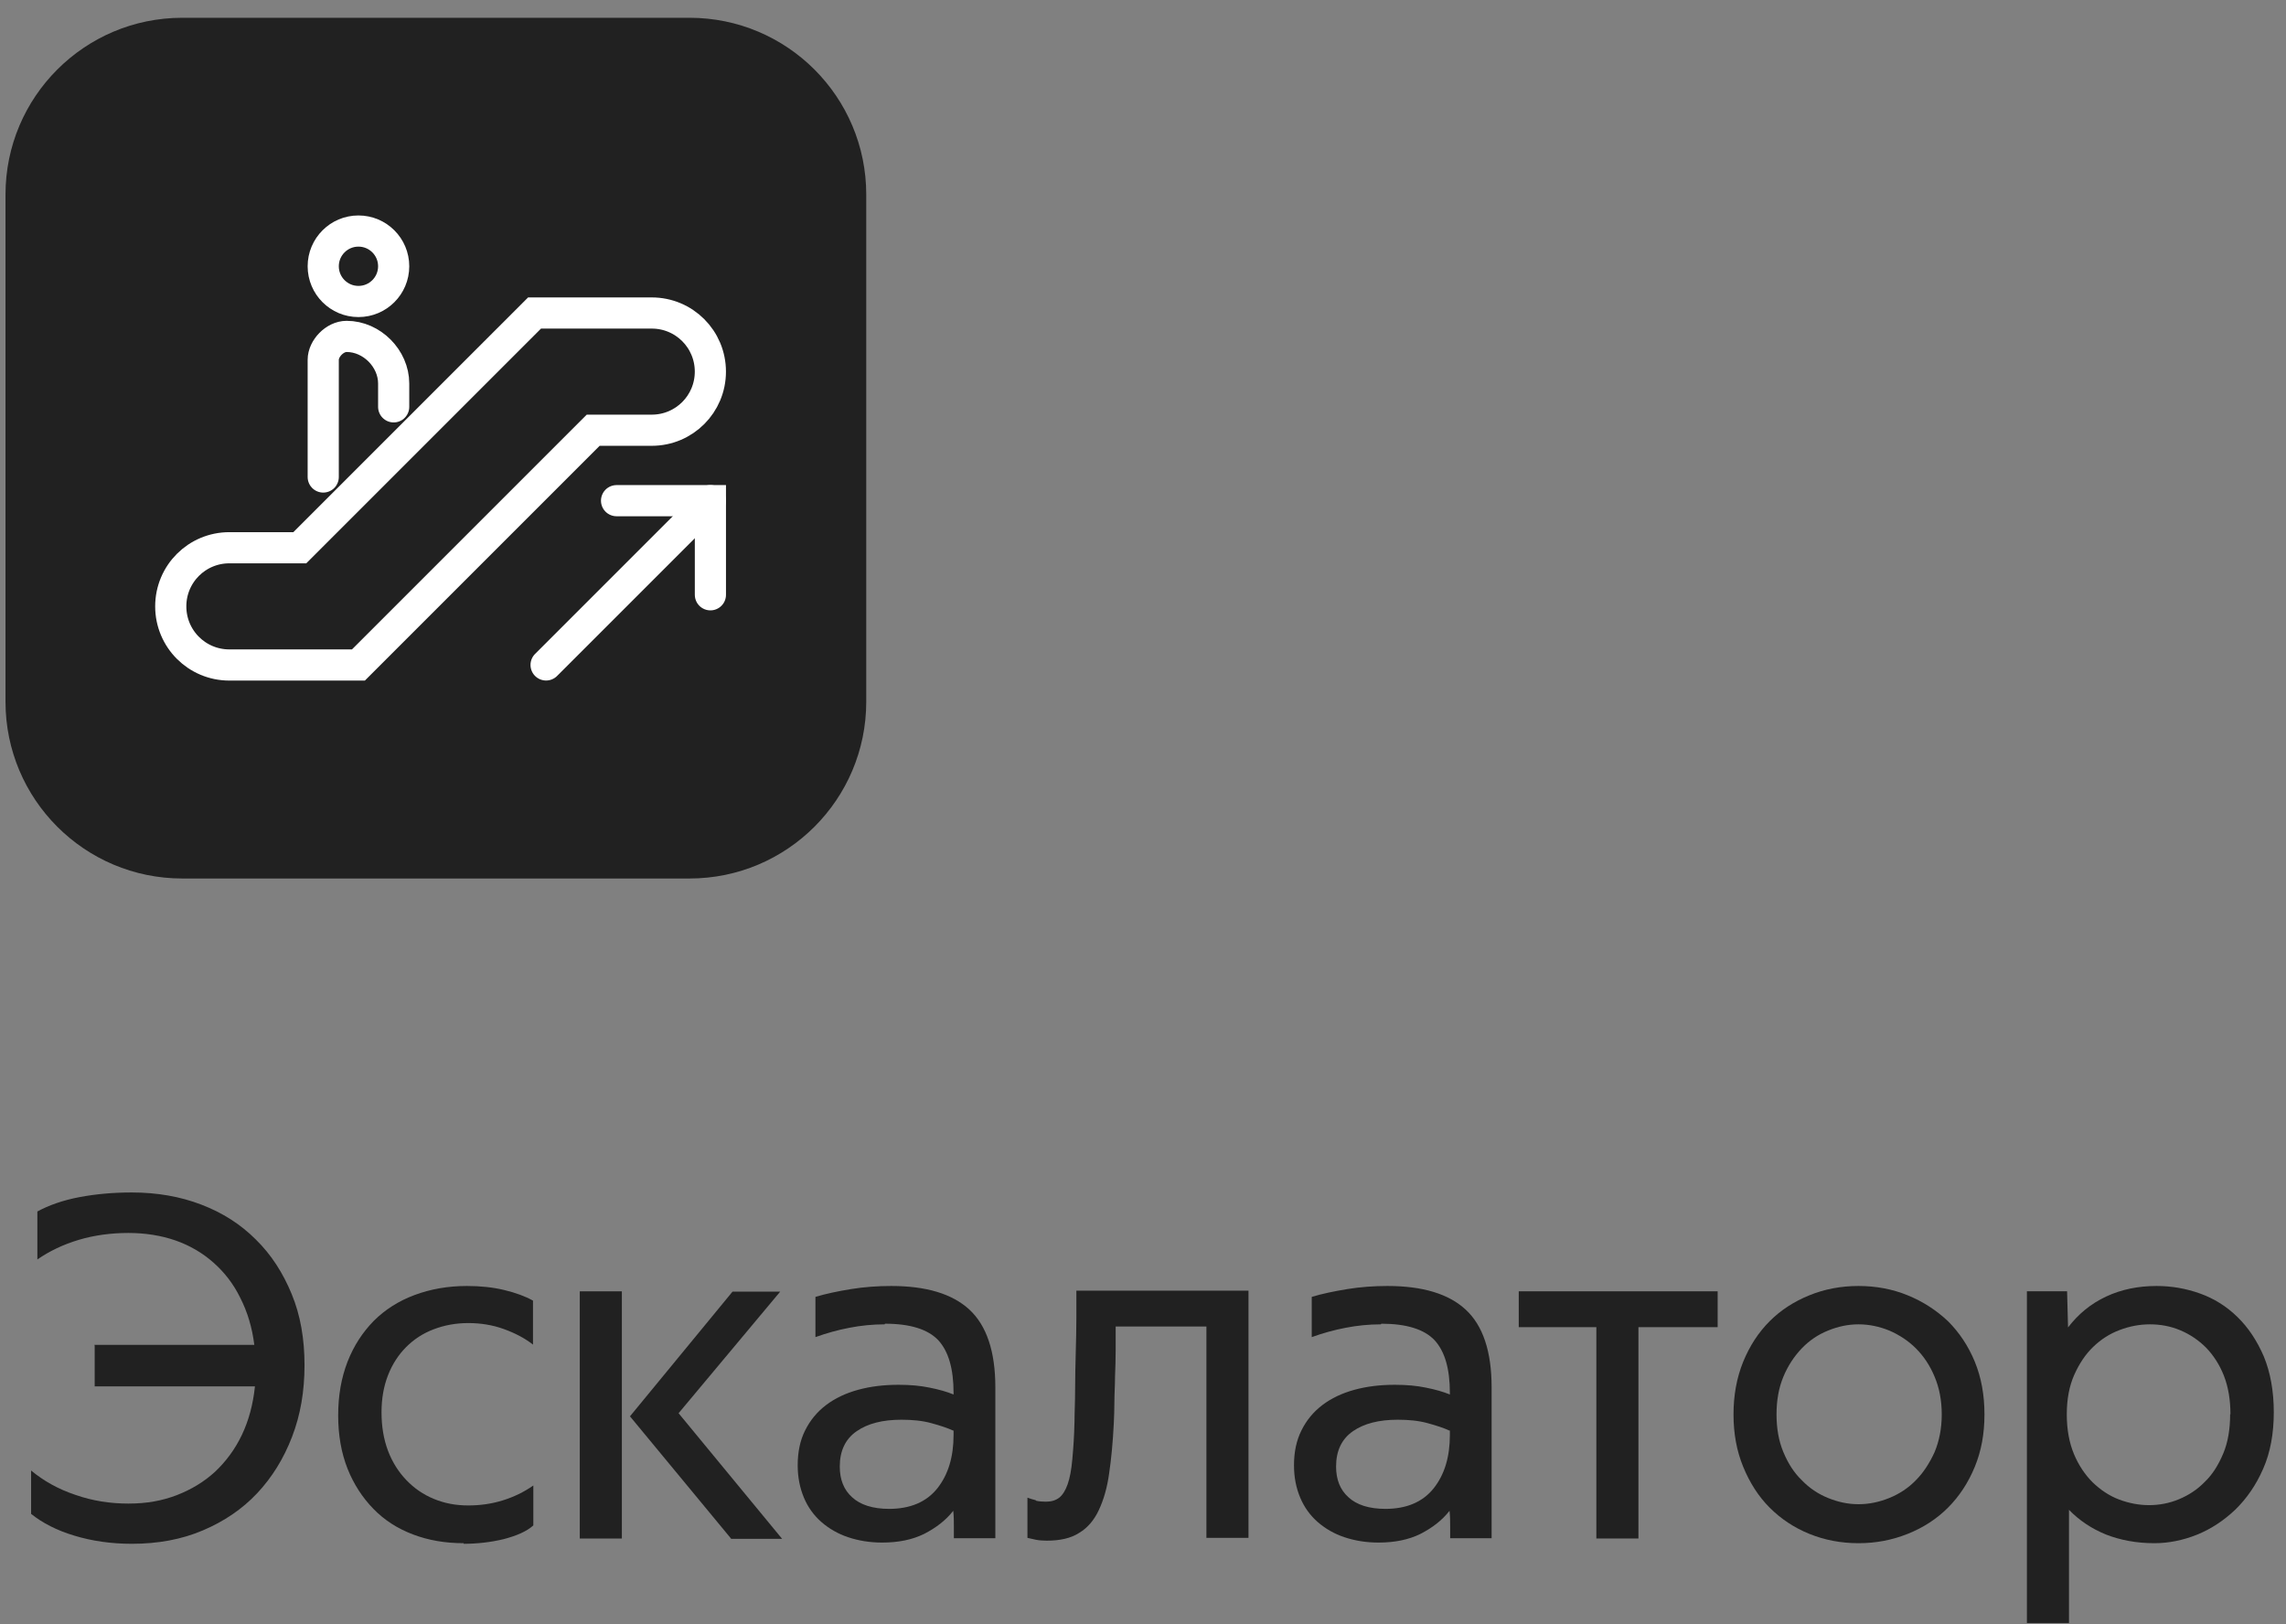 <?xml version="1.0" encoding="UTF-8"?> <svg xmlns="http://www.w3.org/2000/svg" width="76" height="54" viewBox="0 0 76 54" fill="none"><rect x="0" y="0" width="76" height="54" fill="#808080" stroke="none"/><path d="M3.138 44.711H8.455C8.382 44.131 8.226 43.613 7.988 43.147C7.76 42.68 7.46 42.297 7.097 41.976C6.734 41.654 6.309 41.405 5.833 41.239C5.356 41.074 4.827 40.99 4.267 40.99C3.708 40.99 3.138 41.063 2.62 41.219C2.101 41.374 1.646 41.592 1.242 41.871V40.276C1.625 40.069 2.091 39.903 2.641 39.799C3.19 39.695 3.77 39.644 4.381 39.644C5.221 39.644 5.988 39.778 6.693 40.048C7.398 40.318 7.999 40.701 8.506 41.209C9.014 41.706 9.408 42.317 9.698 43.023C9.989 43.727 10.124 44.515 10.124 45.385C10.124 46.255 9.989 47.043 9.709 47.769C9.429 48.495 9.045 49.116 8.548 49.645C8.051 50.173 7.45 50.578 6.745 50.878C6.04 51.179 5.253 51.324 4.381 51.324C3.698 51.324 3.055 51.231 2.474 51.054C1.884 50.878 1.408 50.629 1.034 50.329V48.888C1.459 49.24 1.946 49.51 2.506 49.697C3.066 49.894 3.656 49.987 4.267 49.987C4.88 49.987 5.387 49.894 5.874 49.708C6.361 49.52 6.787 49.261 7.149 48.93C7.512 48.587 7.813 48.183 8.04 47.707C8.268 47.23 8.413 46.691 8.476 46.09H3.148V44.742L3.138 44.711Z" fill="#212121"></path><path d="M15.419 51.304C14.808 51.304 14.248 51.21 13.73 51.013C13.212 50.816 12.777 50.536 12.415 50.163C12.051 49.79 11.761 49.345 11.554 48.827C11.347 48.298 11.243 47.717 11.243 47.054C11.243 46.391 11.347 45.81 11.554 45.271C11.761 44.743 12.051 44.297 12.425 43.914C12.798 43.541 13.254 43.25 13.782 43.054C14.311 42.856 14.891 42.753 15.523 42.753C15.969 42.753 16.384 42.795 16.767 42.888C17.151 42.981 17.461 43.095 17.72 43.24V44.702C17.441 44.484 17.119 44.318 16.746 44.183C16.373 44.048 15.979 43.986 15.565 43.986C15.15 43.986 14.767 44.059 14.414 44.194C14.062 44.328 13.761 44.525 13.502 44.784C13.254 45.033 13.047 45.344 12.901 45.717C12.756 46.09 12.684 46.495 12.684 46.95C12.684 47.428 12.756 47.852 12.901 48.235C13.047 48.619 13.254 48.941 13.513 49.21C13.772 49.48 14.073 49.687 14.425 49.832C14.777 49.977 15.15 50.049 15.565 50.049C15.959 50.049 16.332 49.998 16.705 49.884C17.078 49.769 17.42 49.604 17.731 49.386V50.713C17.513 50.91 17.182 51.054 16.746 51.169C16.311 51.273 15.866 51.324 15.409 51.324" fill="#212121"></path><path d="M24.302 51.148L20.944 47.086L24.354 42.94H25.939L22.56 46.983L26.002 51.159H24.302V51.148ZM20.674 51.148H19.275V42.93H20.674V51.148Z" fill="#212121"></path><path d="M29.412 44.028C29.007 44.028 28.613 44.069 28.24 44.142C27.857 44.215 27.484 44.318 27.11 44.453V43.115C27.453 43.012 27.846 42.929 28.292 42.856C28.738 42.784 29.183 42.753 29.629 42.753C30.79 42.753 31.66 43.012 32.231 43.541C32.8 44.069 33.091 44.929 33.091 46.121V51.138H31.712V50.754C31.712 50.588 31.712 50.413 31.692 50.226C31.443 50.547 31.111 50.796 30.727 50.993C30.333 51.189 29.867 51.283 29.328 51.283C28.913 51.283 28.54 51.22 28.199 51.106C27.857 50.993 27.556 50.816 27.307 50.599C27.059 50.381 26.861 50.112 26.727 49.79C26.593 49.469 26.52 49.117 26.52 48.713C26.52 48.267 26.602 47.883 26.768 47.552C26.934 47.22 27.162 46.94 27.463 46.712C27.763 46.484 28.116 46.318 28.53 46.204C28.945 46.09 29.391 46.038 29.878 46.038C30.261 46.038 30.603 46.069 30.904 46.132C31.215 46.194 31.474 46.267 31.702 46.36V46.308C31.702 45.51 31.536 44.929 31.194 44.556C30.852 44.194 30.261 44.007 29.422 44.007M31.692 47.562C31.515 47.479 31.266 47.396 30.966 47.314C30.665 47.23 30.323 47.199 29.971 47.199C29.349 47.199 28.852 47.323 28.479 47.582C28.105 47.841 27.919 48.235 27.919 48.754C27.919 49.189 28.053 49.531 28.333 49.78C28.603 50.028 29.018 50.163 29.556 50.163C30.261 50.163 30.8 49.935 31.163 49.48C31.525 49.023 31.702 48.433 31.702 47.707V47.552L31.692 47.562Z" fill="#212121"></path><path d="M34.449 49.893C34.542 49.914 34.645 49.924 34.77 49.924C34.946 49.924 35.091 49.884 35.216 49.79C35.33 49.697 35.422 49.551 35.495 49.344C35.568 49.137 35.619 48.867 35.65 48.515C35.682 48.173 35.713 47.748 35.723 47.251C35.723 46.95 35.743 46.608 35.743 46.193C35.743 45.789 35.754 45.375 35.764 44.971C35.775 44.566 35.785 44.172 35.785 43.81C35.785 43.447 35.785 43.147 35.785 42.908H41.507V51.127H40.108V44.1H37.091C37.091 44.349 37.091 44.619 37.091 44.908C37.091 45.199 37.081 45.478 37.07 45.769C37.07 46.059 37.049 46.328 37.049 46.598C37.049 46.857 37.039 47.105 37.029 47.323C36.998 47.945 36.946 48.505 36.874 48.982C36.811 49.458 36.687 49.873 36.531 50.204C36.376 50.536 36.158 50.795 35.878 50.961C35.609 51.137 35.246 51.22 34.801 51.22C34.666 51.22 34.542 51.21 34.438 51.189C34.334 51.169 34.241 51.148 34.158 51.127V49.79C34.241 49.821 34.334 49.852 34.428 49.873" fill="#212121"></path><path d="M45.911 44.028C45.507 44.028 45.113 44.069 44.74 44.142C44.356 44.215 43.983 44.318 43.61 44.453V43.115C43.952 43.012 44.346 42.929 44.792 42.856C45.237 42.784 45.683 42.753 46.129 42.753C47.289 42.753 48.161 43.012 48.73 43.541C49.301 44.069 49.59 44.929 49.59 46.121V51.138H48.212V50.754C48.212 50.588 48.212 50.413 48.191 50.226C47.942 50.547 47.611 50.796 47.228 50.993C46.834 51.189 46.368 51.283 45.829 51.283C45.414 51.283 45.041 51.22 44.699 51.106C44.356 50.993 44.056 50.816 43.807 50.599C43.558 50.381 43.362 50.112 43.227 49.79C43.092 49.469 43.02 49.117 43.02 48.713C43.02 48.267 43.103 47.883 43.269 47.552C43.434 47.22 43.663 46.94 43.963 46.712C44.263 46.484 44.616 46.318 45.03 46.204C45.445 46.09 45.89 46.038 46.378 46.038C46.762 46.038 47.103 46.069 47.404 46.132C47.715 46.194 47.974 46.267 48.202 46.36V46.308C48.202 45.51 48.036 44.929 47.694 44.556C47.352 44.194 46.762 44.007 45.922 44.007M48.191 47.562C48.015 47.479 47.767 47.396 47.466 47.314C47.165 47.23 46.823 47.199 46.471 47.199C45.849 47.199 45.351 47.323 44.978 47.582C44.605 47.841 44.419 48.235 44.419 48.754C44.419 49.189 44.554 49.531 44.834 49.78C45.102 50.028 45.517 50.163 46.056 50.163C46.762 50.163 47.3 49.935 47.663 49.48C48.026 49.023 48.202 48.433 48.202 47.707V47.552L48.191 47.562Z" fill="#212121"></path><path d="M57.105 42.93V44.122H54.471V51.148H53.072V44.122H50.492V42.93H57.105Z" fill="#212121"></path><path d="M61.788 51.304C61.208 51.304 60.659 51.2 60.151 50.993C59.643 50.786 59.207 50.495 58.834 50.122C58.461 49.749 58.171 49.293 57.954 48.764C57.736 48.235 57.632 47.655 57.632 47.023C57.632 46.391 57.736 45.81 57.954 45.271C58.171 44.743 58.461 44.297 58.834 43.924C59.207 43.551 59.643 43.271 60.151 43.064C60.659 42.856 61.208 42.753 61.788 42.753C62.368 42.753 62.918 42.856 63.425 43.064C63.933 43.271 64.379 43.562 64.763 43.924C65.136 44.297 65.437 44.743 65.654 45.271C65.871 45.8 65.975 46.381 65.975 47.023C65.975 47.666 65.871 48.235 65.654 48.764C65.437 49.293 65.136 49.749 64.763 50.122C64.39 50.495 63.944 50.786 63.425 50.993C62.907 51.2 62.368 51.304 61.788 51.304ZM61.788 50.008C62.14 50.008 62.483 49.935 62.814 49.8C63.145 49.666 63.446 49.469 63.695 49.21C63.944 48.961 64.151 48.64 64.317 48.277C64.472 47.904 64.555 47.489 64.555 47.023C64.555 46.556 64.472 46.132 64.317 45.769C64.162 45.395 63.954 45.085 63.695 44.826C63.446 44.577 63.145 44.38 62.814 44.236C62.483 44.101 62.14 44.028 61.788 44.028C61.436 44.028 61.104 44.101 60.773 44.236C60.441 44.369 60.151 44.567 59.902 44.826C59.654 45.085 59.446 45.395 59.29 45.769C59.135 46.142 59.062 46.556 59.062 47.023C59.062 47.489 59.135 47.904 59.29 48.277C59.446 48.65 59.643 48.961 59.902 49.21C60.151 49.469 60.441 49.666 60.773 49.8C61.104 49.935 61.436 50.008 61.788 50.008Z" fill="#212121"></path><path d="M68.722 42.929L68.754 44.131C69.095 43.686 69.51 43.343 70.018 43.105C70.526 42.867 71.086 42.753 71.697 42.753C72.194 42.753 72.672 42.836 73.138 43.002C73.604 43.168 74.019 43.427 74.381 43.779C74.744 44.131 75.034 44.567 75.262 45.095C75.48 45.624 75.594 46.246 75.594 46.95C75.594 47.655 75.48 48.288 75.242 48.827C75.003 49.376 74.692 49.821 74.309 50.194C73.925 50.557 73.5 50.837 73.034 51.024C72.567 51.21 72.091 51.304 71.625 51.304C71.023 51.304 70.485 51.2 70.007 51.013C69.531 50.816 69.126 50.547 68.785 50.194V53.957H67.386V42.929H68.701H68.722ZM74.153 47.023C74.153 46.536 74.081 46.111 73.936 45.738C73.791 45.365 73.583 45.054 73.345 44.805C73.096 44.556 72.806 44.36 72.485 44.225C72.164 44.09 71.821 44.028 71.48 44.028C71.137 44.028 70.806 44.09 70.474 44.215C70.142 44.339 69.852 44.525 69.593 44.774C69.334 45.022 69.127 45.334 68.96 45.707C68.795 46.08 68.712 46.515 68.712 47.023C68.712 47.531 68.795 47.967 68.95 48.34C69.106 48.713 69.314 49.023 69.573 49.282C69.832 49.531 70.121 49.728 70.453 49.853C70.785 49.977 71.117 50.039 71.448 50.039C71.779 50.039 72.122 49.977 72.443 49.842C72.765 49.707 73.055 49.52 73.304 49.261C73.563 49.013 73.759 48.692 73.915 48.319C74.071 47.946 74.143 47.51 74.143 47.013" fill="#212121"></path><path d="M22.923 0.591H6.06C2.814 0.591 0.183 3.222 0.183 6.467V23.33C0.183 26.575 2.814 29.206 6.06 29.206H22.923C26.168 29.206 28.799 26.575 28.799 23.33V6.467C28.799 3.222 26.168 0.591 22.923 0.591Z" fill="#212121"></path><path d="M21.668 10.406H17.772L9.967 18.21H7.625C6.547 18.21 5.677 19.081 5.677 20.159C5.677 21.237 6.547 22.108 7.625 22.108H11.916L19.721 14.303H21.668C22.747 14.303 23.617 13.432 23.617 12.355C23.617 11.277 22.747 10.406 21.668 10.406Z" stroke="white" stroke-width="1.036" stroke-miterlimit="10"></path><path d="M18.155 22.106L23.617 16.645" stroke="white" stroke-width="1.036" stroke-miterlimit="10" stroke-linecap="round"></path><path d="M13.088 13.526V12.749C13.088 11.92 12.362 11.184 11.523 11.184C11.129 11.184 10.746 11.588 10.746 11.961V15.858" stroke="white" stroke-width="1.036" stroke-linecap="round" stroke-linejoin="round"></path><path d="M20.498 16.645H23.618V19.774" stroke="white" stroke-width="1.036" stroke-miterlimit="10" stroke-linecap="round"></path><path d="M11.917 10.023C12.564 10.023 13.088 9.499 13.088 8.852C13.088 8.205 12.564 7.681 11.917 7.681C11.27 7.681 10.746 8.205 10.746 8.852C10.746 9.499 11.27 10.023 11.917 10.023Z" stroke="white" stroke-width="1.036" stroke-linejoin="round"></path></svg> 